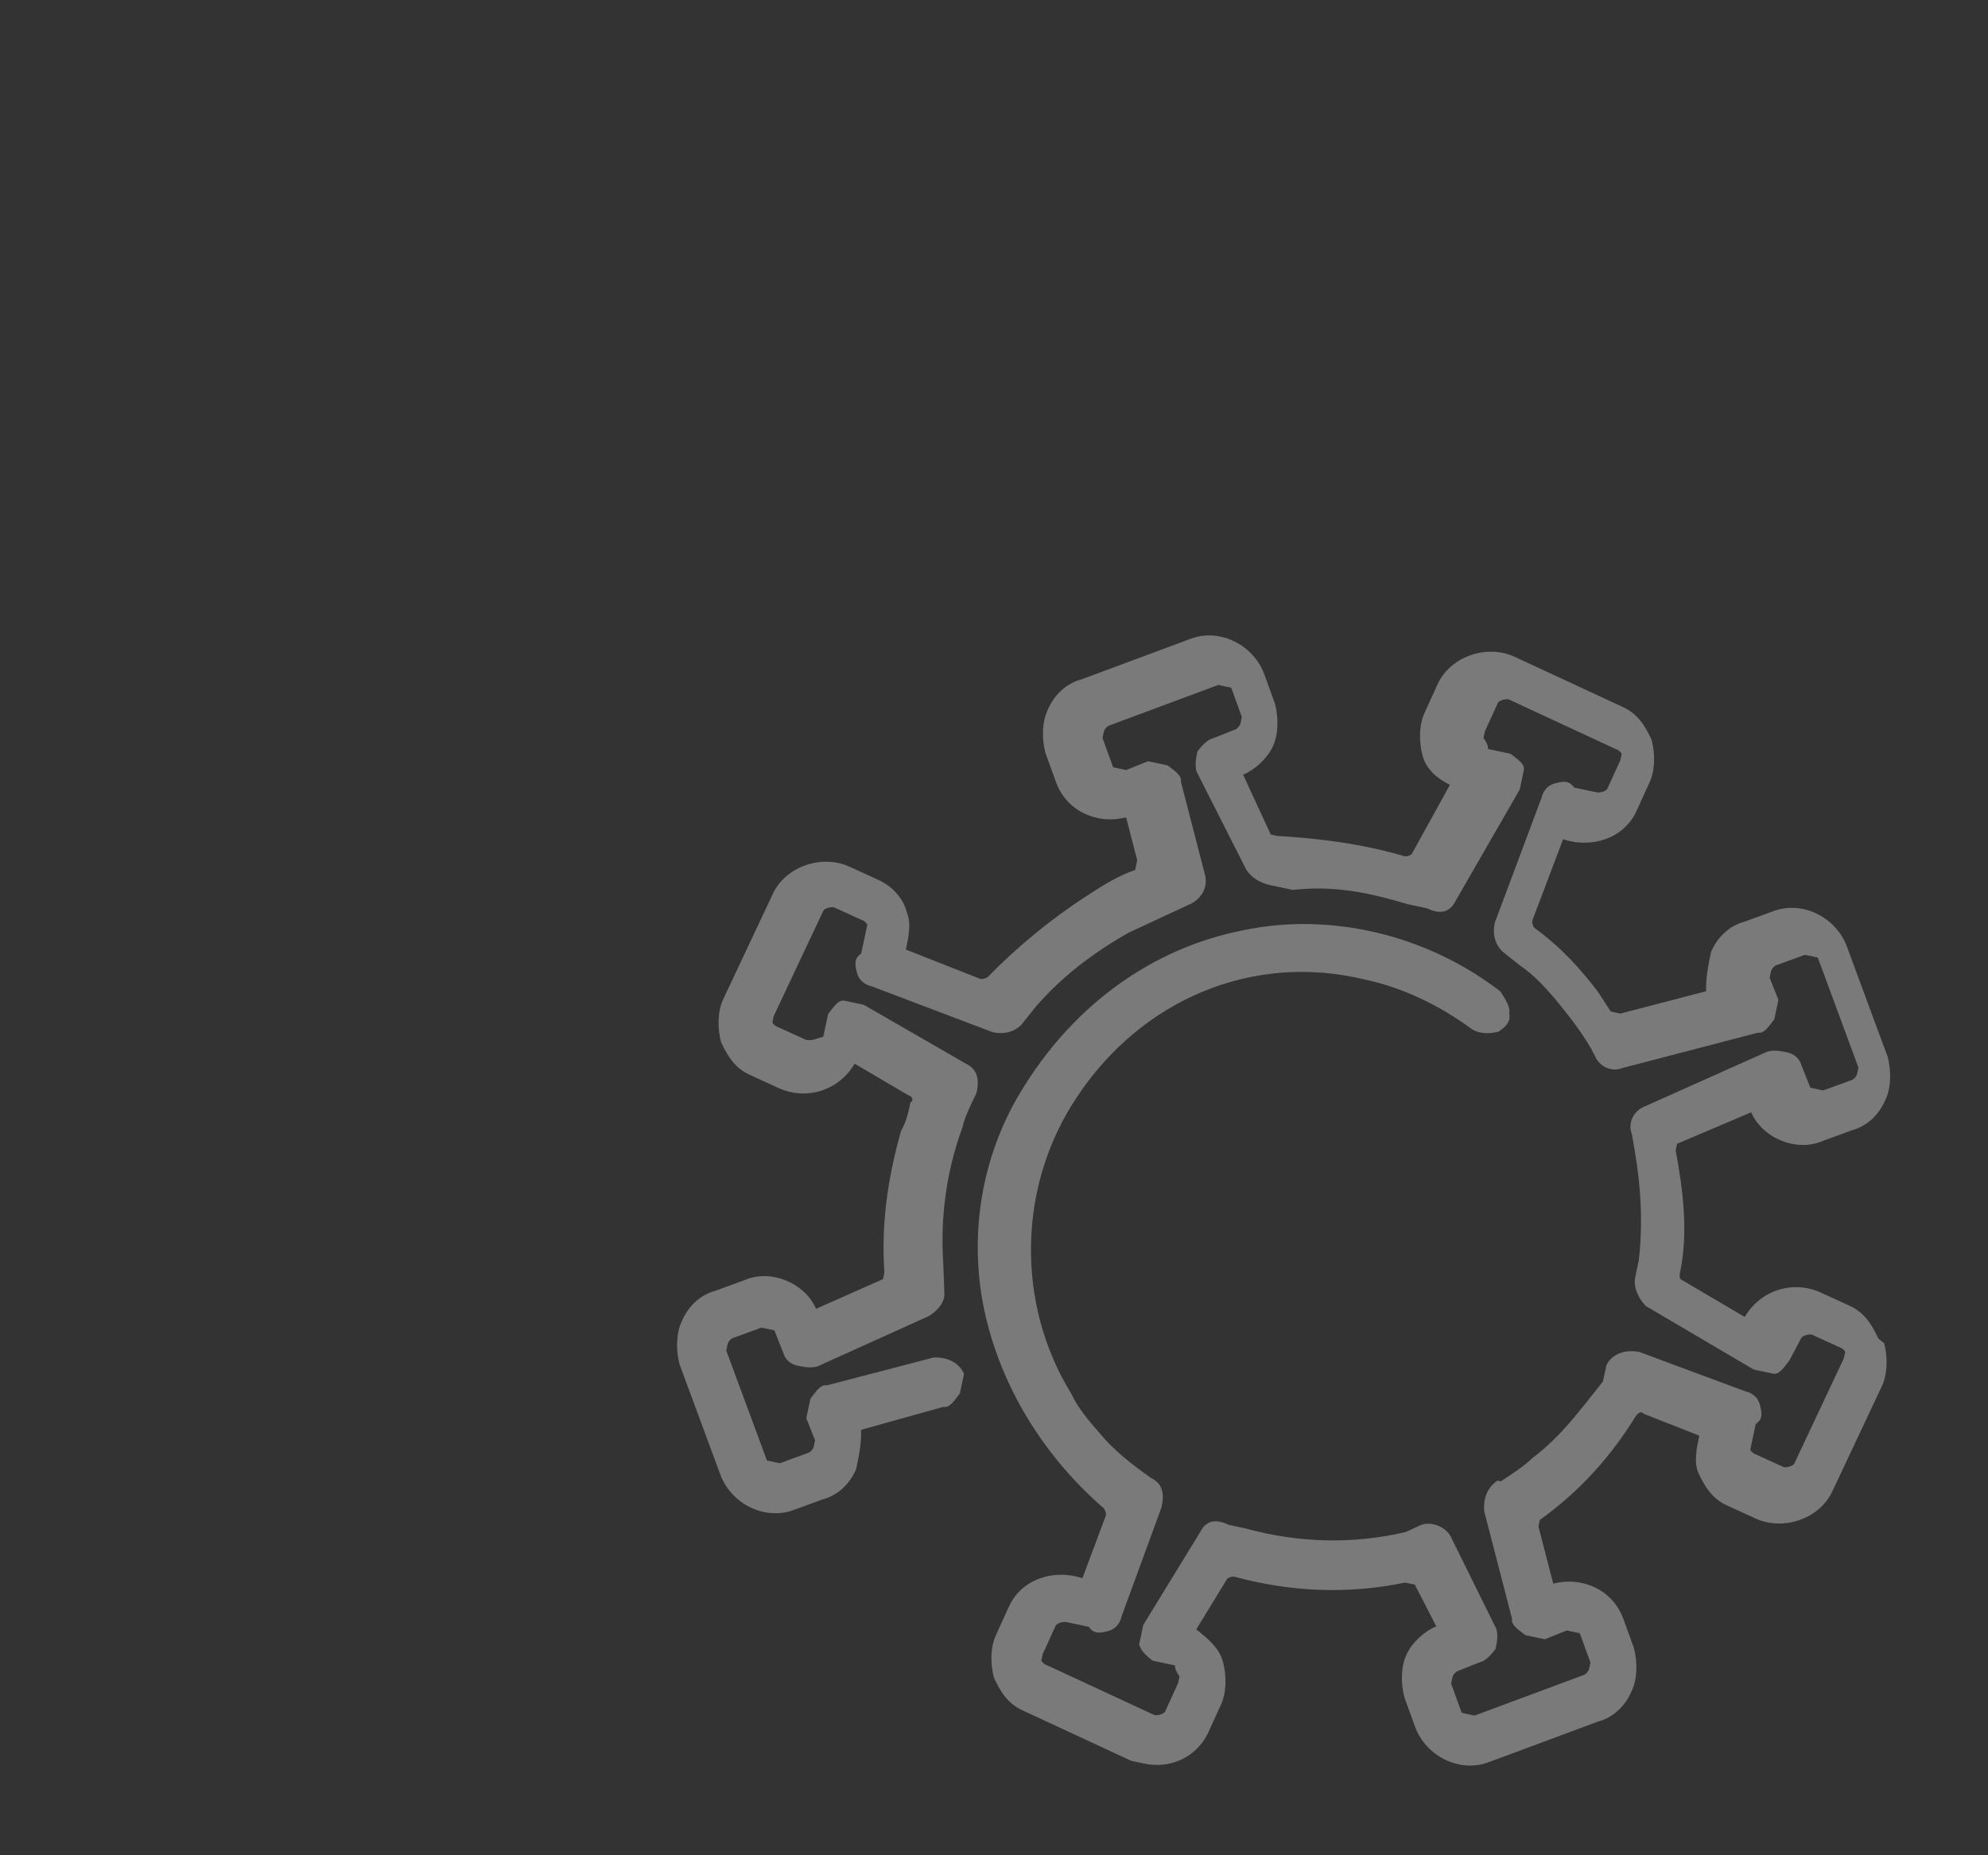 <svg width="270" height="252" viewBox="0 0 270 252" fill="none" xmlns="http://www.w3.org/2000/svg">
<rect x="0" y="0" width="270" height="252" fill="#333333" stroke="none"/>
<g opacity="0.35">
<mask id="mask0_2097_3696" style="mask-type:luminance" maskUnits="userSpaceOnUse" x="0" y="0" width="352" height="327">
<path d="M351.278 63.241L56.01 0.5L0.044 263.885L295.312 326.625L351.278 63.241Z" fill="white"/>
</mask>
<g mask="url(#mask0_2097_3696)">
<path d="M255.112 181.822C254.171 179.786 253.137 178.19 251.04 177.286L247.283 175.57C243.527 173.854 239.118 175.211 236.964 178.883L228.417 173.855C228.417 173.855 227.979 173.762 228.166 172.884C229.285 167.617 228.652 161.977 227.581 156.243L227.768 155.366L237.835 151.082C239.373 154.62 244.005 156.522 247.538 154.979L251.509 153.528C253.448 153.023 255.135 151.546 256.04 149.444C256.851 147.782 256.879 145.494 256.376 143.551L250.851 128.614C249.407 124.636 244.868 122.296 240.897 123.746L236.925 125.196C234.987 125.701 233.299 127.178 232.395 129.28C232.022 131.036 231.649 132.792 231.714 134.641L220.08 137.674C220.08 137.674 219.204 137.488 218.766 137.395C218.076 136.331 217.732 135.799 217.042 134.735C214.535 131.449 211.935 128.603 208.365 126.009C208.365 126.009 208.02 125.477 208.114 125.038L212.291 113.997C216.141 115.274 220.55 113.917 222.265 110.152L223.981 106.388C224.792 104.725 224.821 102.437 224.317 100.495C223.376 98.46 222.342 96.863 220.245 95.959L205.658 89.189C201.902 87.473 196.961 89.176 195.246 92.941L193.53 96.706C192.719 98.368 192.691 100.656 193.194 102.598C193.697 104.54 195.262 105.791 196.922 106.602L191.71 116.047C191.71 116.047 191.178 116.393 190.74 116.3C185.138 114.651 179.35 113.879 173.468 113.547L172.592 113.361L168.828 105.22C170.328 104.622 172.016 103.145 172.827 101.482C173.638 99.82 173.666 97.532 173.163 95.59L171.719 91.612C170.275 87.635 165.736 85.294 161.765 86.744L146.85 92.292C144.911 92.798 143.224 94.275 142.319 96.376C141.508 98.039 141.48 100.327 141.983 102.269L143.427 106.246C144.871 110.224 149.066 112.032 152.943 111.021L154.453 116.847C154.453 116.847 154.266 117.725 154.173 118.164C151.702 119.016 149.577 120.399 147.452 121.783C142.669 124.896 138.232 128.541 134.139 132.718C134.139 132.718 133.608 133.064 133.17 132.971L123.029 128.981C123.402 127.225 123.775 125.469 123.179 123.966C122.676 122.024 121.203 120.335 119.106 119.43L115.35 117.715C111.594 115.999 106.653 117.702 104.938 121.466L98.262 135.647C97.45 137.31 97.422 139.598 97.925 141.54C98.866 143.575 99.901 145.171 101.998 146.075L105.754 147.791C109.51 149.507 113.919 148.15 116.073 144.478L123.399 148.788C123.837 148.881 124.182 149.413 123.651 149.759C123.371 151.076 123.091 152.392 122.373 153.616C120.536 160.108 119.668 166.347 120.114 172.865L119.928 173.743L110.83 177.774C109.292 174.235 104.66 172.333 101.127 173.877L97.156 175.327C95.217 175.832 93.53 177.309 92.625 179.411C91.814 181.074 91.786 183.362 92.289 185.304L97.814 200.242C99.258 204.219 103.797 206.56 107.768 205.11L111.739 203.659C113.678 203.154 115.366 201.677 116.27 199.575C116.643 197.819 117.016 196.064 116.951 194.215L128.147 191.088C129.023 191.274 129.741 190.05 130.365 189.265C130.552 188.387 130.738 187.509 130.925 186.631C130.329 185.128 128.67 184.317 126.824 184.384L112.282 188.176C111.406 187.99 110.688 189.213 110.064 189.998C109.877 190.876 109.691 191.754 109.504 192.632L110.697 195.638C110.697 195.638 110.603 196.077 110.51 196.516C110.51 196.516 110.417 196.955 109.885 197.301L105.914 198.751C105.476 198.658 104.6 198.472 104.162 198.379L98.637 183.441C98.637 183.441 98.73 183.002 98.823 182.563C98.823 182.563 98.917 182.124 99.448 181.778L103.419 180.328C103.857 180.421 104.733 180.607 105.171 180.7L106.364 183.707C106.616 184.678 107.398 185.303 108.275 185.489C109.151 185.675 110.027 185.861 110.996 185.609L126.191 178.744C127.254 178.052 128.41 176.921 128.251 175.511L128.121 171.813C127.675 165.295 128.543 159.056 130.725 153.097C131.005 151.78 131.816 150.117 132.627 148.454C133 146.699 132.842 145.289 131.183 144.477L117.314 136.484C116.438 136.297 115.562 136.111 114.686 135.925C113.809 135.739 113.091 136.963 112.467 137.748L111.814 140.82C110.844 141.073 110.313 141.419 109.437 141.233L105.681 139.517C105.681 139.517 105.243 139.424 104.898 138.892C104.898 138.892 104.991 138.453 105.084 138.014L111.76 123.834C111.854 123.395 112.823 123.142 113.261 123.235L117.017 124.951C117.017 124.951 117.455 125.044 117.8 125.576C117.8 125.576 117.707 126.015 117.614 126.454L116.961 129.527C115.898 130.218 116.15 131.189 116.401 132.16C116.653 133.132 117.436 133.757 118.312 133.943L134.837 140.207C136.152 140.486 137.559 140.327 138.715 139.196L140.589 136.841C144.244 132.571 148.588 129.365 153.277 126.691C155.309 125.746 157.341 124.802 159.373 123.857L161.405 122.913C162.906 122.314 164.155 120.744 163.652 118.802L160.382 106.179C160.569 105.301 159.348 104.583 158.565 103.957C157.689 103.771 156.813 103.585 155.937 103.399L152.935 104.596C152.497 104.503 151.621 104.317 151.183 104.224L149.738 100.247C149.738 100.247 149.832 99.808 149.925 99.369C149.925 99.369 150.018 98.93 150.55 98.584L165.464 93.036C165.902 93.129 166.779 93.315 167.217 93.408L168.661 97.386C168.661 97.386 168.568 97.825 168.474 98.263C168.474 98.263 168.381 98.703 167.85 99.048L164.848 100.246C163.879 100.499 163.254 101.283 162.629 102.068C162.443 102.946 162.256 103.824 162.508 104.795L169.282 118.163C169.972 119.227 171.193 119.946 172.507 120.225L175.574 120.877C181.204 120.238 186.023 121.262 191.187 122.818L193.815 123.376C195.474 124.188 196.882 124.028 197.693 122.365L206.401 107.24C206.588 106.362 206.774 105.484 206.961 104.606C207.147 103.728 205.926 103.01 205.143 102.385L202.077 101.733C202.17 101.294 201.825 100.762 201.481 100.23C201.481 100.23 201.574 99.791 201.667 99.352L203.383 95.588C203.476 95.149 204.445 94.896 204.884 94.989L219.47 101.759C219.47 101.759 219.908 101.852 220.253 102.384C220.253 102.384 220.16 102.823 220.067 103.262L218.351 107.026C218.258 107.465 217.288 107.718 216.85 107.625L213.784 106.974C213.094 105.909 212.124 106.162 211.155 106.415C210.186 106.668 209.561 107.453 209.374 108.331L203.015 125.331C202.735 126.648 202.893 128.058 204.021 129.215L206.37 131.091C208.374 132.434 209.846 134.123 211.319 135.813C213.136 138.034 215.298 140.787 216.584 143.354C217.18 144.858 218.839 145.669 220.34 145.07L238.76 140.267C239.636 140.453 240.354 139.229 240.978 138.444C241.165 137.567 241.351 136.689 241.538 135.811L240.345 132.804C240.345 132.804 240.439 132.365 240.532 131.926C240.532 131.926 240.625 131.487 241.156 131.142L245.127 129.691C245.566 129.785 246.442 129.971 246.88 130.064L252.405 145.002C252.405 145.002 252.312 145.441 252.219 145.88C252.219 145.88 252.125 146.319 251.594 146.664L247.623 148.115C247.185 148.022 246.309 147.835 245.871 147.742L244.678 144.736C244.426 143.765 243.643 143.14 242.767 142.954C241.891 142.768 241.015 142.581 240.046 142.834L223.35 150.298C221.849 150.896 221.038 152.559 221.634 154.062L222.044 156.443C222.864 161.205 223.152 166.313 222.564 171.235L222.098 173.43C221.818 174.747 222.414 176.25 223.542 177.407L238.194 186.026C239.07 186.212 239.946 186.398 240.822 186.585C241.698 186.771 242.416 185.547 243.041 184.762L244.57 181.875C244.663 181.436 245.633 181.184 246.071 181.277L249.827 182.992C249.827 182.992 250.265 183.086 250.61 183.618C250.61 183.618 250.517 184.057 250.423 184.496L243.747 198.676C243.654 199.115 242.685 199.368 242.246 199.275L238.49 197.559C238.49 197.559 238.052 197.466 237.707 196.934C237.707 196.934 237.801 196.495 237.894 196.056L238.454 193.422C239.516 192.73 239.265 191.759 239.013 190.788C238.762 189.817 237.979 189.192 237.103 189.006L222.674 183.646C220.922 183.274 218.983 183.779 218.172 185.442L217.705 187.637C214.582 191.561 211.99 195.14 208.178 198C207.022 199.131 205.428 200.168 203.833 201.206L203.395 201.113C201.801 202.151 201.428 203.906 201.586 205.316L205.359 219.882C205.173 220.76 206.394 221.478 207.177 222.103C208.053 222.289 208.929 222.476 209.805 222.662L212.807 221.464C213.245 221.558 214.121 221.744 214.559 221.837L216.003 225.814C216.003 225.814 215.91 226.253 215.817 226.692C215.817 226.692 215.724 227.131 215.192 227.477L200.277 233.025C199.839 232.932 198.963 232.745 198.525 232.652L197.081 228.675C197.081 228.675 197.174 228.236 197.267 227.797C197.267 227.797 197.361 227.358 197.892 227.012L200.894 225.815C201.863 225.562 202.488 224.777 203.112 223.992C203.299 223.114 203.486 222.237 203.234 221.265L197.149 208.961C196.553 207.458 194.456 206.554 192.955 207.153L190.923 208.097C183.698 209.774 176.409 209.601 169.055 207.58L166.865 207.114C165.206 206.303 163.798 206.463 162.987 208.126L155.276 220.71C155.09 221.588 154.903 222.466 154.717 223.344C154.968 224.315 155.751 224.94 156.534 225.565L159.601 226.217C159.507 226.656 159.852 227.188 160.197 227.72C160.197 227.72 160.104 228.159 160.01 228.598L158.295 232.362C158.202 232.801 157.232 233.054 156.794 232.961L142.207 226.191C142.207 226.191 141.769 226.098 141.424 225.566C141.424 225.566 141.518 225.127 141.611 224.688L143.327 220.923C143.42 220.484 144.389 220.232 144.827 220.325L147.894 220.976C148.584 222.04 149.553 221.788 150.522 221.535C151.492 221.282 152.117 220.497 152.303 219.619L157.758 204.721C158.131 202.965 157.973 201.555 156.314 200.743C153.527 198.775 151.179 196.899 149.361 194.678C147.889 192.989 146.416 191.3 145.475 189.264C137.983 177.12 138.181 161.104 146.236 149.052C155.009 135.776 170.11 129.35 185.35 133.047C190.607 134.164 195.584 136.598 199.937 139.817C201.158 140.535 202.565 140.376 203.535 140.123C204.597 139.431 205.222 138.646 204.971 137.675C205.157 136.797 204.467 135.733 203.778 134.669C193.945 127.074 180.896 123.843 168.918 126.344C156.502 128.753 145.688 136.548 138.602 148.348C132.952 157.699 131.496 168.86 133.918 179.009C136.34 189.159 142.202 198.204 149.938 204.894C149.938 204.894 150.282 205.426 150.189 205.865L147.009 214.365C143.16 213.089 138.751 214.446 137.035 218.21L135.32 221.975C134.508 223.638 134.48 225.926 134.983 227.868C135.924 229.903 136.959 231.499 139.056 232.403L153.643 239.173C154.081 239.266 154.957 239.452 155.395 239.546C158.9 240.29 162.432 238.747 164.055 235.421L165.771 231.657C166.582 229.994 166.61 227.706 166.107 225.764C165.604 223.822 164.038 222.572 162.472 221.321L166.686 214.417C166.686 214.417 167.218 214.071 167.656 214.164C175.448 216.279 183.175 216.545 190.838 214.961C190.838 214.961 191.714 215.147 192.152 215.24L195.069 220.907C193.568 221.506 191.88 222.982 191.069 224.645C190.258 226.308 190.23 228.596 190.733 230.538L192.177 234.515C193.621 238.492 198.16 240.833 202.131 239.383L217.046 233.835C218.985 233.329 220.672 231.853 221.577 229.751C222.388 228.088 222.416 225.8 221.913 223.858L220.469 219.881C219.025 215.904 214.831 214.095 210.953 215.106L208.941 207.338L209.127 206.46C214.534 202.562 218.72 197.946 222.216 192.266C222.216 192.266 222.841 191.481 223.186 192.013L230.791 195.005C230.418 196.761 230.045 198.517 230.641 200.02C231.583 202.056 232.617 203.652 234.714 204.556L238.47 206.272C242.227 207.988 247.167 206.285 248.883 202.52L255.559 188.34C256.37 186.677 256.398 184.389 255.895 182.447L255.112 181.822Z" fill="white"/>
</g>
</g>
</svg>
